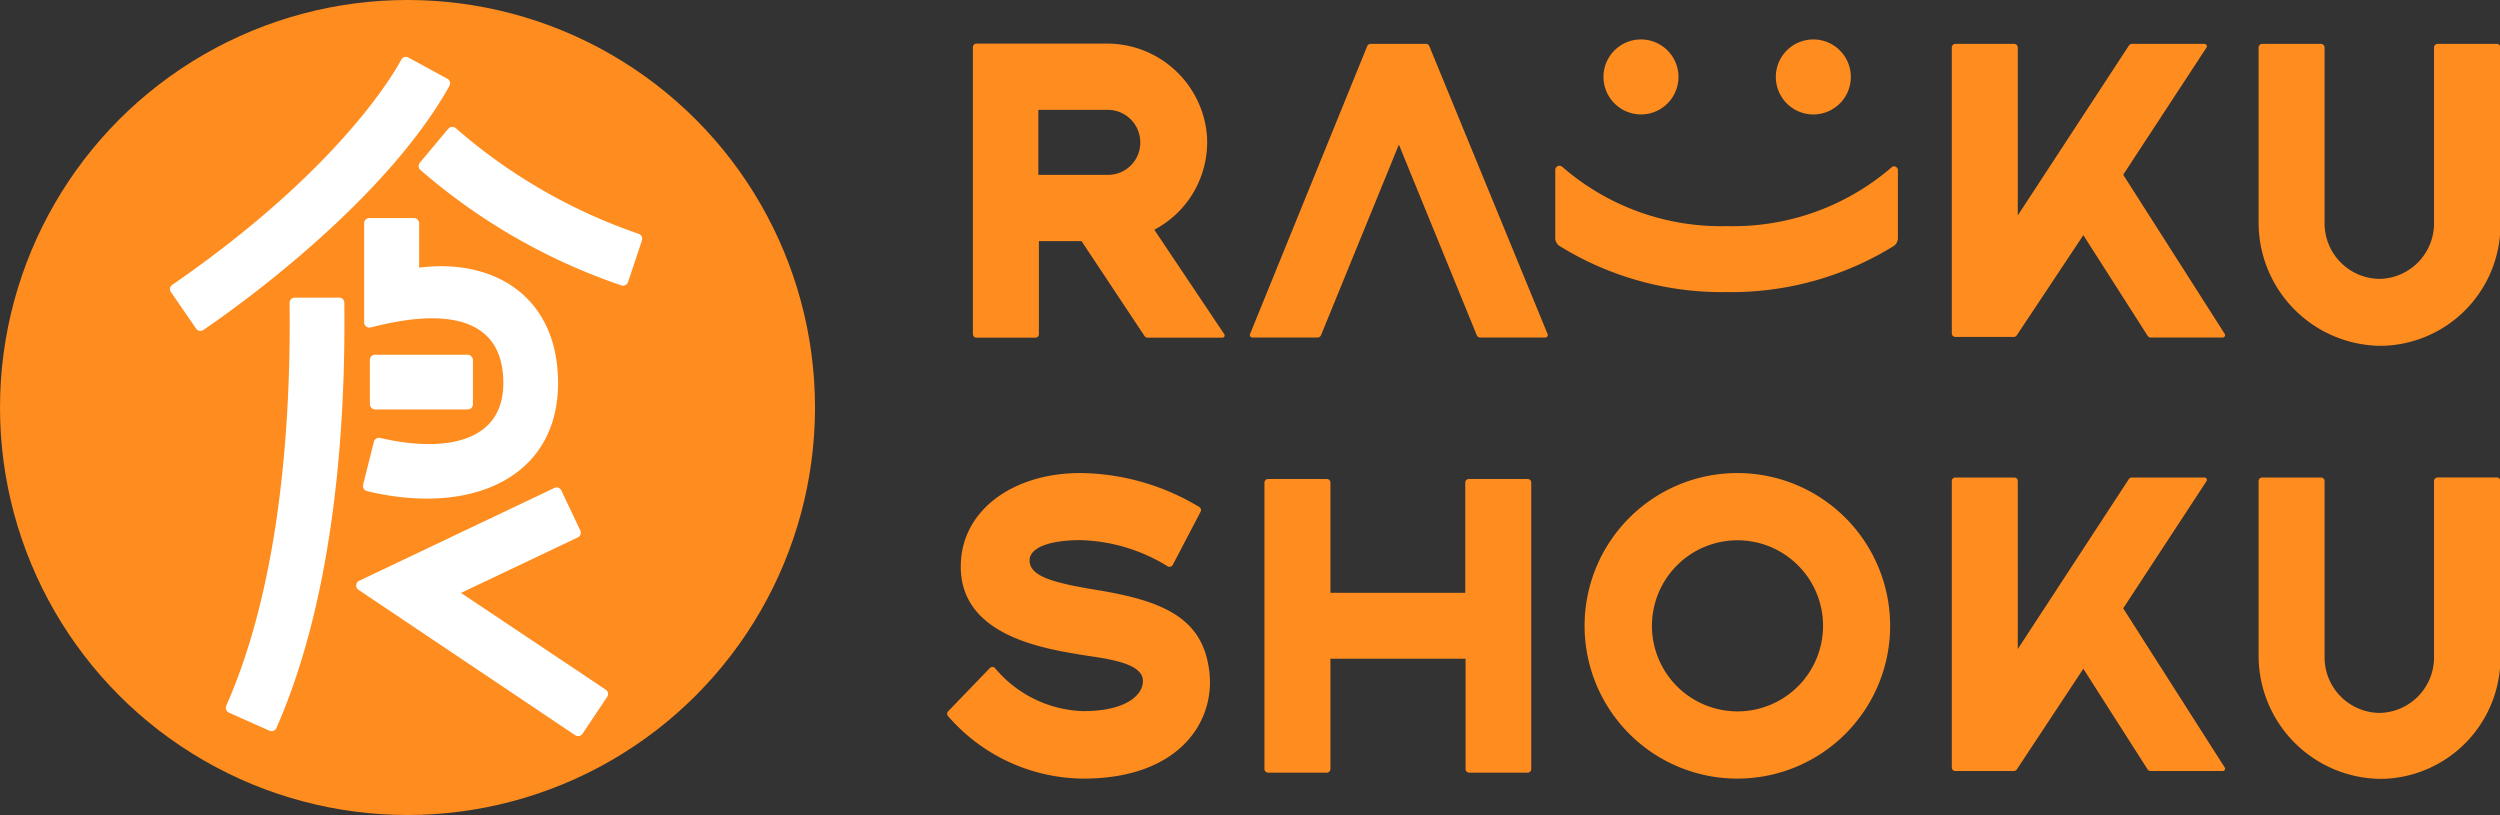 <svg xmlns="http://www.w3.org/2000/svg" width="180" height="58.69" viewBox="0 0 180 58.69"><rect x="0" y="0" width="180" height="58.69" fill="#333333" stroke="none"/><defs><style>.cls-1{fill:#FF8C1E;}.cls-2{fill:#FF8C1E;}.cls-3{fill:#fff;}</style></defs><title>アセット 1</title><g id="レイヤー_2" data-name="レイヤー 2"><g id="Layer_3" data-name="Layer 3"><path class="cls-1" d="M179.74,3.16h-4.23a.26.26,0,0,0-.26.26V16a4,4,0,0,1-3.88,4.08,4,4,0,0,1-4-3.95V3.42a.26.26,0,0,0-.26-.26h-4.23a.26.26,0,0,0-.26.26V16a8.87,8.87,0,0,0,8.87,8.9,8.71,8.71,0,0,0,8.54-8.7V3.42A.26.26,0,0,0,179.74,3.16Zm-26.87,9.42,6-9.16a.17.17,0,0,0-.14-.26h-5.24a.27.27,0,0,0-.21.12l-8,12.23V3.42a.26.26,0,0,0-.25-.26h-4.25a.26.26,0,0,0-.25.26V24a.26.26,0,0,0,.25.26H145a.27.27,0,0,0,.21-.12L150,16.93l4.63,7.25a.27.27,0,0,0,.21.12h5.2a.17.17,0,0,0,.14-.26ZM78.92,42.47c-3.18-.52-4.79-1-4.79-2.12,0-.93,1.47-1.46,3.65-1.46a12.53,12.53,0,0,1,6.3,1.89.27.27,0,0,0,.36-.11l2-3.82a.26.26,0,0,0-.1-.35,16.85,16.85,0,0,0-8.56-2.44c-4.69,0-8.21,2.5-8.57,6.08-.55,5.51,5.72,6.52,8.62,7,1.38.24,4.19.47,4.44,1.69.18.87-.73,2.37-4.28,2.37a8.59,8.59,0,0,1-6.35-3.1.26.26,0,0,0-.37,0l-3,3.11a.25.25,0,0,0,0,.36A13,13,0,0,0,78,56.06c7.11,0,9.73-4.37,9-8.18C86.38,44.34,83.45,43.21,78.92,42.47ZM118.16,8.24a2.7,2.7,0,1,0-2.71-2.7A2.71,2.71,0,0,0,118.16,8.24ZM110,34.49h-4.25a.25.25,0,0,0-.25.25v7.94H95.79V34.74a.25.25,0,0,0-.25-.25H91.29a.26.26,0,0,0-.25.25V55.37a.26.26,0,0,0,.25.26h4.25a.26.26,0,0,0,.25-.26V47.43h9.73v7.94a.26.26,0,0,0,.25.26H110a.26.26,0,0,0,.25-.26V34.74A.25.25,0,0,0,110,34.49ZM130.56,8.24a2.7,2.7,0,1,0-2.7-2.7A2.7,2.7,0,0,0,130.56,8.24Zm-47.45,8.3A7.12,7.12,0,0,0,86.9,9.77a7.21,7.21,0,0,0-7.25-6.63H70.3a.25.25,0,0,0-.25.25V24.06a.25.25,0,0,0,.25.25h4.25a.25.25,0,0,0,.25-.25v-6.7h3.07l4.54,6.84a.25.25,0,0,0,.21.11H88a.16.16,0,0,0,.14-.26Zm-3.35-3.95h-5V7.91h5a2.34,2.34,0,0,1,2.34,2.34A2.32,2.32,0,0,1,79.76,12.59ZM152.87,43.8l6-9.16a.17.17,0,0,0-.14-.26h-5.24a.26.26,0,0,0-.21.11l-8,12.24V34.63a.25.25,0,0,0-.25-.25h-4.25a.25.25,0,0,0-.25.25V55.26a.25.25,0,0,0,.25.25H145a.26.26,0,0,0,.21-.11L150,48.15l4.63,7.25a.26.26,0,0,0,.21.11h5.2a.16.16,0,0,0,.14-.25ZM136.25,12a17.44,17.44,0,0,1-11.89,4.28A17.41,17.41,0,0,1,112.47,12a.3.3,0,0,0-.49.23v4.91a.68.68,0,0,0,.34.59,22.21,22.21,0,0,0,12,3.3,22.24,22.24,0,0,0,12-3.3.7.7,0,0,0,.33-.59V12.23A.29.29,0,0,0,136.25,12ZM125.09,34.06a11,11,0,1,0,11,11A11,11,0,0,0,125.09,34.06Zm0,17.16a6.16,6.16,0,1,1,6.17-6.16A6.16,6.16,0,0,1,125.09,51.22Zm54.65-16.84h-4.23a.26.26,0,0,0-.26.26V47.25a4,4,0,0,1-3.88,4.08,4,4,0,0,1-4-3.95V34.64a.26.26,0,0,0-.26-.26h-4.23a.26.26,0,0,0-.26.26V47.18a8.87,8.87,0,0,0,8.87,8.9,8.71,8.71,0,0,0,8.54-8.7V34.64A.26.26,0,0,0,179.74,34.38ZM102.91,3.32a.26.26,0,0,0-.23-.16h-4a.27.27,0,0,0-.24.16L90,24.06a.18.18,0,0,0,.16.24h4.71a.27.27,0,0,0,.24-.16l5.61-13.73,5.61,13.73a.25.25,0,0,0,.23.16h4.71a.18.18,0,0,0,.16-.24Z"/><circle class="cls-2" cx="29.34" cy="29.34" r="29.34"/><path class="cls-3" d="M24.41,21.43l-3.19,0a.37.37,0,0,0-.37.38c.1,8.3-.61,20.08-4.56,29a.39.39,0,0,0,.19.5l2.92,1.3a.38.38,0,0,0,.5-.19c4.23-9.61,5-22,4.89-30.69A.37.37,0,0,0,24.41,21.43Z"/><path class="cls-3" d="M32.36,6.18a.37.37,0,0,0-.15-.51L29.4,4.14a.37.37,0,0,0-.5.14c-1,1.86-5.31,8.51-16.5,16.23a.37.37,0,0,0-.09.52l1.81,2.63a.37.37,0,0,0,.52.1C20.13,20,28.51,13.11,32.36,6.18Z"/><path class="cls-3" d="M46,16.84a39.44,39.44,0,0,1-13.17-7.6.39.39,0,0,0-.53,0l-2.05,2.45a.38.38,0,0,0,0,.53,43.32,43.32,0,0,0,14.49,8.33.38.38,0,0,0,.48-.24l1-3A.38.38,0,0,0,46,16.84Z"/><path class="cls-3" d="M29.79,15.7h-3.2a.37.37,0,0,0-.37.38v7.13a.38.38,0,0,0,.45.37c1.75-.42,9.57-2.54,9.57,4,0,4.37-4.38,5-8.87,3.95a.38.38,0,0,0-.45.28l-.78,3.1a.39.39,0,0,0,.28.45c7.57,1.82,13.76-1,13.76-7.78,0-6.19-4.57-9-10-8.31V16.08A.38.38,0,0,0,29.79,15.7Z"/><path class="cls-3" d="M33.19,42.69l8.42-4a.38.38,0,0,0,.17-.5l-1.37-2.89a.37.37,0,0,0-.49-.17L25.83,41.83a.38.38,0,0,0,0,.65L41.42,52.94a.38.38,0,0,0,.52-.11l1.78-2.66a.37.37,0,0,0-.1-.51Z"/><rect class="cls-3" x="26.63" y="25.54" width="7.42" height="3.94" rx="0.37" ry="0.37"/></g></g></svg>